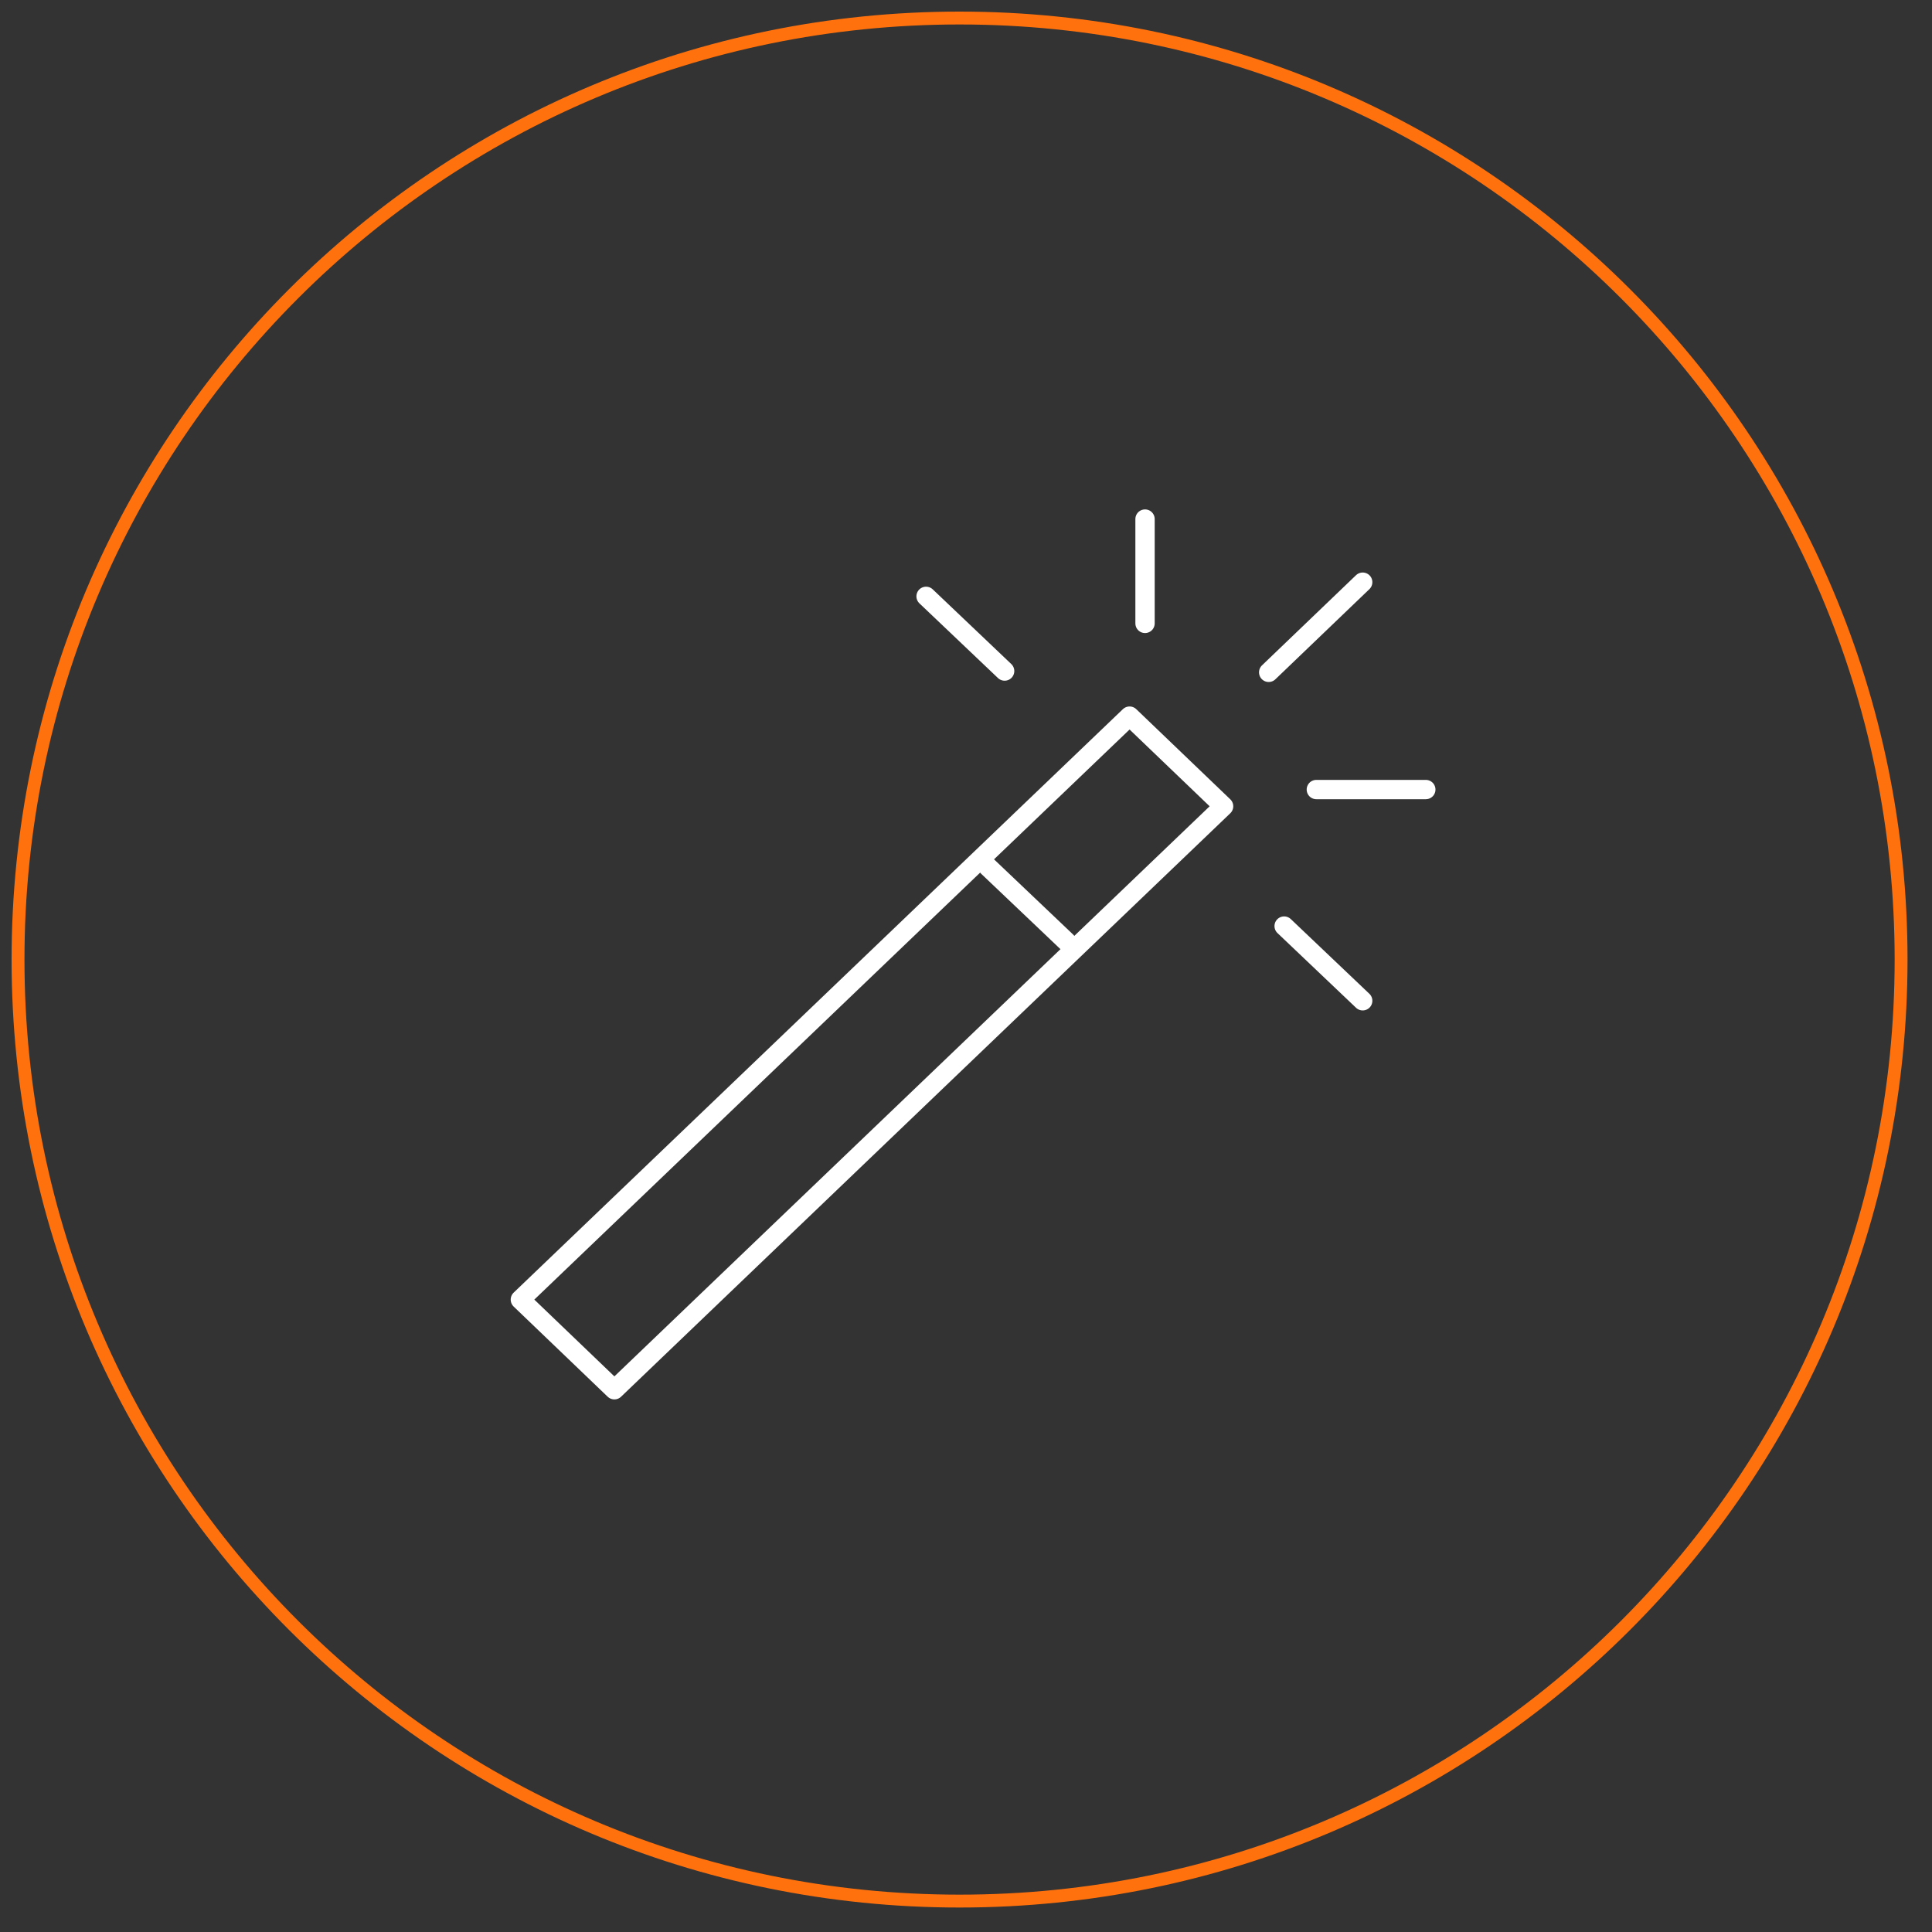 <?xml version="1.0" encoding="UTF-8"?> <svg xmlns="http://www.w3.org/2000/svg" xmlns:xlink="http://www.w3.org/1999/xlink" version="1.1" viewBox="0 0 150 150"><rect x="0" y="0" width="150" height="150" fill="#333333" stroke="none"/><defs><style> .cls-1, .cls-2, .cls-3 { fill: none; } .cls-4 { mask: url(#mask); } .cls-2 { stroke: #ff710d; } .cls-3 { stroke: #fff; stroke-linecap: round; stroke-linejoin: round; stroke-width: 1.5px; } .cls-5 { fill: #fff; } .cls-6 { clip-path: url(#clippath); } </style><clipPath id="clippath"><rect class="cls-1" x="0" width="149" height="149"></rect></clipPath><mask id="mask" x="0" y="0" width="149" height="149" maskUnits="userSpaceOnUse"><g id="mask0_797_321"><path class="cls-5" d="M149,0H0v149h149V0Z"></path></g></mask></defs><g><g id="Layer_1"><g class="cls-6"><g><g class="cls-4"><path class="cls-2" d="M74.5,147.6c40.4,0,73.1-32.7,73.1-73.1S114.9,1.4,74.5,1.4,1.4,34.1,1.4,74.5s32.7,73.1,73.1,73.1Z"></path></g><path class="cls-3" d="M105.8,77.7l-6.1-5.8"></path><path class="cls-3" d="M110.7,61.3h-8.5"></path><path class="cls-3" d="M105.8,45.2l-7.3,7"></path><path class="cls-3" d="M88.9,40.3v8.1"></path><path class="cls-3" d="M71.9,46.3l6.1,5.8"></path><path class="cls-3" d="M87.7,55.6l-47.3,45.3,7.3,7,47.3-45.3-7.3-7Z"></path><path class="cls-3" d="M76.7,67.3l6.1,5.8"></path></g></g></g></g></svg> 